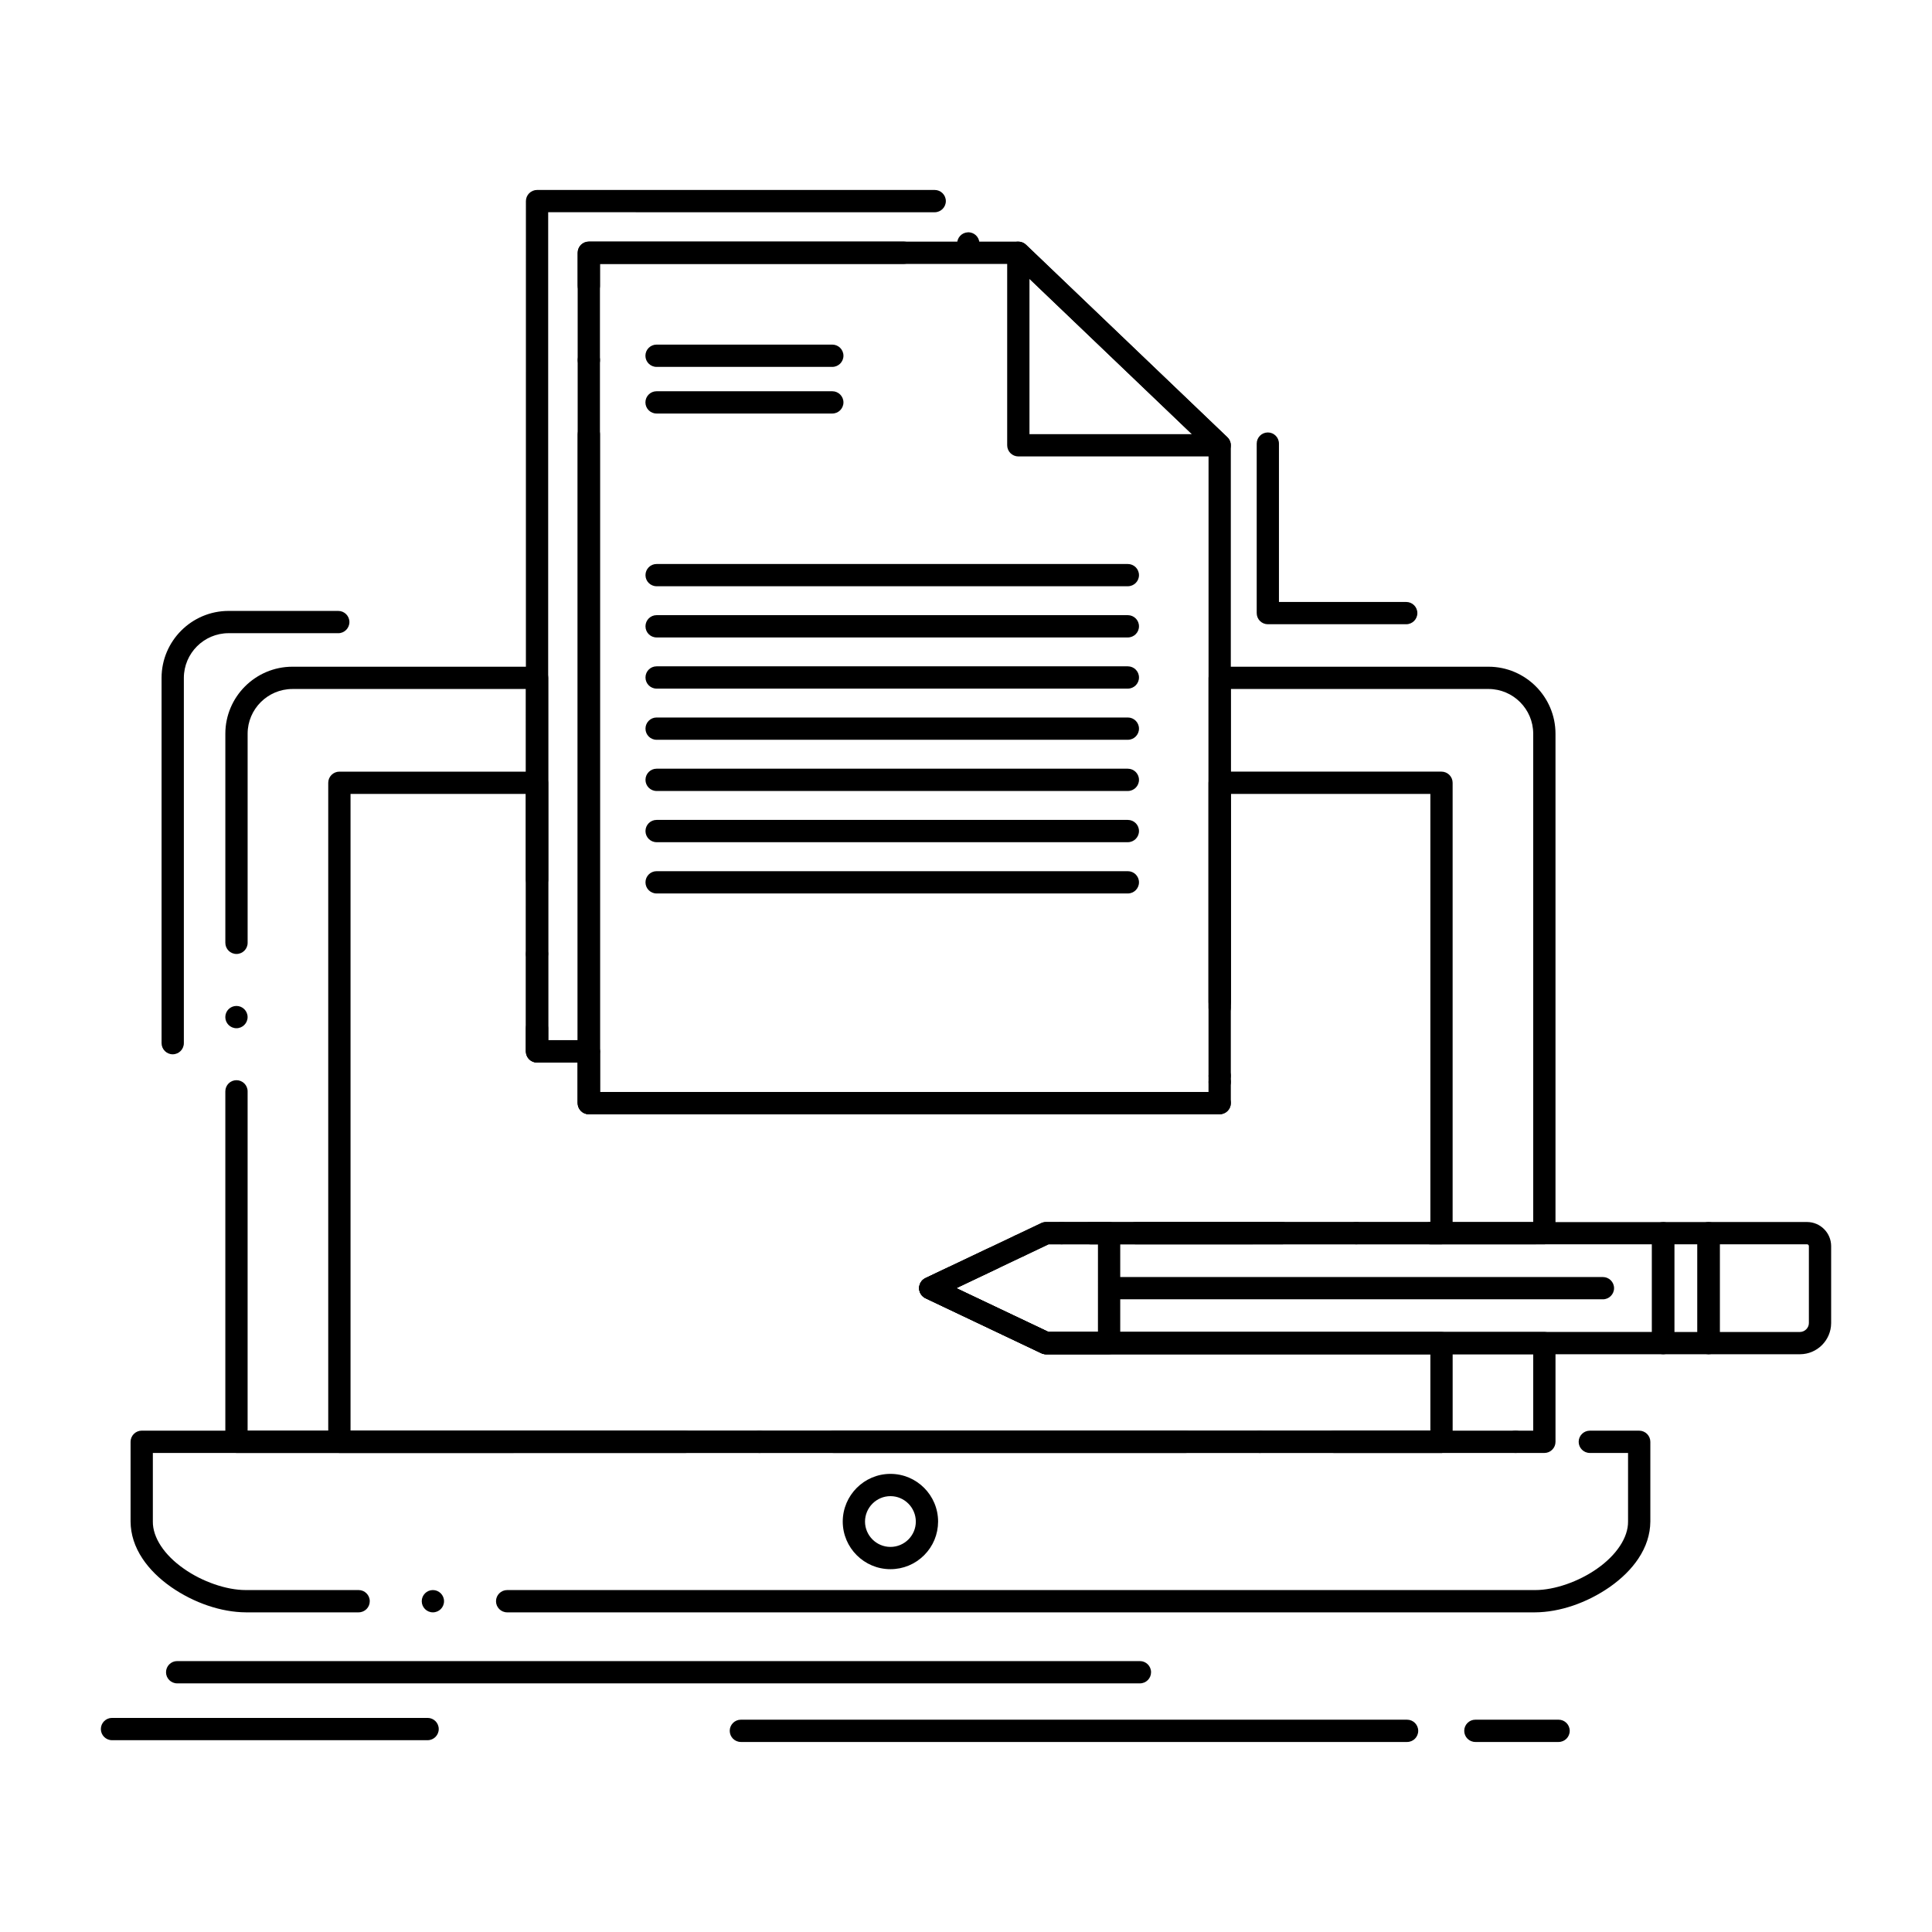 <?xml version="1.0" encoding="UTF-8"?>
<!-- Uploaded to: SVG Repo, www.svgrepo.com, Generator: SVG Repo Mixer Tools -->
<svg fill="#000000" width="800px" height="800px" version="1.1" viewBox="144 144 512 512" xmlns="http://www.w3.org/2000/svg">
 <g>
  <path d="m553.27 529.05h-55.723c-1.633 0-2.953-1.328-2.953-2.953 0-1.621 1.32-2.953 2.953-2.953h52.773v-20.25h-129.1c-0.434 0-0.883-0.098-1.27-0.285l-30.68-14.562c-1.023-0.492-1.684-1.535-1.684-2.668 0-1.141 0.66-2.184 1.684-2.668l30.68-14.574c0.383-0.18 0.836-0.285 1.27-0.285h62.535c1.625 0 2.953 1.328 2.953 2.953 0 1.633-1.328 2.953-2.953 2.953h-61.875l-24.461 11.621 24.461 11.609h131.39c0.777 0 1.535 0.316 2.086 0.867s0.867 1.309 0.867 2.086v26.156c0 0.789-0.305 1.527-0.867 2.086-0.562 0.562-1.301 0.867-2.09 0.867zm-75.402 0c-1.633 0-2.953-1.328-2.953-2.953 0-1.621 1.32-2.953 2.953-2.953 1.625 0 2.953 1.328 2.953 2.953s-1.332 2.953-2.953 2.953zm-19.68 0h-251.52c-0.777 0-1.543-0.312-2.086-0.867-0.551-0.551-0.867-1.309-0.867-2.086v-92.879c0-1.633 1.32-2.953 2.953-2.953 1.625 0 2.953 1.32 2.953 2.953v89.93h248.57c1.625 0 2.953 1.328 2.953 2.953-0.004 1.621-1.332 2.949-2.953 2.949zm64.922-55.281c-1.633 0-2.953-1.328-2.953-2.961 0-1.625 1.32-2.953 2.953-2.953h27.207v-129.43c-0.012-6.516-5.324-11.828-11.836-11.836h-68.301v84.43c0 1.633-1.32 2.953-2.953 2.953-1.621 0-2.953-1.32-2.953-2.953v-87.379c0-0.777 0.316-1.543 0.867-2.086 0.551-0.551 1.309-0.867 2.086-0.867h71.25c9.773 0.012 17.734 7.969 17.742 17.742v132.38c0 0.789-0.305 1.535-0.867 2.098-0.562 0.551-1.301 0.855-2.086 0.855zm-19.68-0.012c-1.633 0-2.953-1.32-2.953-2.953 0-1.625 1.32-2.953 2.953-2.953 1.625 0 2.953 1.328 2.953 2.953 0 1.637-1.328 2.953-2.953 2.953zm-50.25-34.469h-153.13c-0.777 0-1.543-0.316-2.086-0.867-0.551-0.551-0.867-1.309-0.867-2.086v-10.746h-10.766c-0.777 0-1.535-0.316-2.086-0.867-0.551-0.551-0.867-1.309-0.867-2.086l0.004-96.043h-61.902c-6.523 0.012-11.848 5.324-11.855 11.836v55.43c0 1.633-1.328 2.953-2.953 2.953-1.633 0-2.953-1.32-2.953-2.953v-55.43c0.012-9.77 7.981-17.73 17.762-17.742h64.855c0.777 0 1.535 0.316 2.086 0.867 0.551 0.551 0.867 1.309 0.867 2.086v96.047h10.766c0.777 0 1.535 0.316 2.086 0.867 0.551 0.551 0.867 1.309 0.867 2.086v10.746h150.18c1.633 0 2.953 1.32 2.953 2.953-0.008 1.621-1.324 2.949-2.957 2.949zm14.051-5.637c-1.621 0-2.953-1.32-2.953-2.953 0-1.625 1.328-2.953 2.953-2.953s2.953 1.328 2.953 2.953c-0.004 1.633-1.332 2.953-2.953 2.953zm-260.57-17.16c-1.633 0-2.953-1.328-2.953-2.953 0-1.633 1.32-2.953 2.953-2.953 1.625 0 2.953 1.32 2.953 2.953 0 1.621-1.328 2.953-2.953 2.953z"/>
  <path d="m364.96 529.05c-1.633 0-2.953-1.32-2.953-2.953 0-1.621 1.32-2.953 2.953-2.953h158.1v-20.25h-101.84c-0.434 0-0.883-0.105-1.27-0.285l-30.68-14.562c-1.023-0.492-1.684-1.535-1.684-2.668 0-1.141 0.66-2.184 1.684-2.668l16.648-7.91c0.395-0.188 0.828-0.285 1.258-0.285 1.129 0 2.184 0.672 2.668 1.695 0.699 1.465 0.066 3.227-1.398 3.926l-11.031 5.246 24.461 11.609h104.14c0.777 0 1.535 0.316 2.086 0.867 0.551 0.543 0.867 1.309 0.867 2.086v26.156c0 0.789-0.305 1.527-0.867 2.086-0.562 0.562-1.301 0.867-2.086 0.867l-161.04-0.004h-0.012zm-19.68 0c-1.633 0-2.953-1.328-2.953-2.953 0-1.621 1.32-2.953 2.953-2.953 1.625 0 2.953 1.328 2.953 2.953s-1.328 2.953-2.953 2.953zm-19.68 0h-91.66c-0.777 0-1.535-0.312-2.086-0.867-0.551-0.551-0.867-1.309-0.867-2.086v-174.65c0-0.777 0.316-1.543 0.867-2.086 0.551-0.551 1.309-0.867 2.086-0.867h52.387c0.777 0 1.543 0.316 2.086 0.867 0.551 0.543 0.867 1.309 0.867 2.086v25.703c0 1.625-1.32 2.953-2.953 2.953-1.625 0-2.953-1.328-2.953-2.953v-22.75l-46.48-0.004v168.75h88.707c1.625 0 2.953 1.328 2.953 2.953s-1.328 2.953-2.953 2.953zm200.41-55.293h-80.973c-1.633 0-2.953-1.32-2.953-2.941 0-1.633 1.32-2.961 2.953-2.961h78.023v-113.46h-52.879v81.938c0 0.789-0.305 1.523-0.867 2.086-0.559 0.551-1.297 0.867-2.086 0.867h-167.19c-0.777 0-1.535-0.316-2.086-0.867s-0.867-1.309-0.867-2.086v-10.746h-10.766c-0.777 0-1.535-0.316-2.086-0.855-0.551-0.551-0.867-1.32-0.867-2.098v-6.129c0-1.633 1.328-2.953 2.953-2.953 1.633 0 2.953 1.32 2.953 2.953v3.188h10.766c0.777 0 1.535 0.305 2.086 0.855 0.551 0.551 0.867 1.309 0.867 2.086v10.746h161.28v-81.938c0-0.777 0.316-1.535 0.867-2.086s1.309-0.867 2.086-0.867h58.785c0.777 0 1.535 0.316 2.086 0.867 0.551 0.543 0.867 1.309 0.867 2.086v119.37c0 0.789-0.305 1.523-0.867 2.086-0.551 0.551-1.301 0.855-2.086 0.855zm-100.66 0c-1.633 0-2.953-1.32-2.953-2.941 0-1.633 1.32-2.961 2.953-2.961 1.625 0 2.953 1.328 2.953 2.961 0 1.625-1.328 2.941-2.953 2.941zm-139.03-73.977c-1.625 0-2.953-1.328-2.953-2.953 0-1.633 1.328-2.953 2.953-2.953 1.633 0 2.953 1.32 2.953 2.953-0.004 1.625-1.32 2.953-2.953 2.953z"/>
  <path d="m550.77 571.29h-272.37c-1.625 0-2.953-1.32-2.953-2.953 0-1.625 1.328-2.953 2.953-2.953h272.46c5.078 0 11.504-2.227 16.383-5.668 5.188-3.629 8.254-8.297 8.207-12.484v-18.184h-10.133c-1.625 0-2.953-1.328-2.953-2.953 0-1.621 1.328-2.953 2.953-2.953h13.086c0.777 0 1.535 0.316 2.086 0.867s0.867 1.309 0.867 2.086v21.137c-0.031 3.394-1.094 6.699-3.18 9.82-1.82 2.734-4.359 5.254-7.547 7.5-6.113 4.258-13.352 6.711-19.859 6.738zm-292.05 0c-1.625 0-2.953-1.32-2.953-2.953 0-1.625 1.328-2.953 2.953-2.953 1.633 0 2.953 1.328 2.953 2.953 0 1.637-1.32 2.953-2.953 2.953zm-19.68 0h-29.855c-6.523-0.031-13.758-2.481-19.867-6.731-3.188-2.242-5.727-4.762-7.547-7.5-2.078-3.121-3.141-6.426-3.168-9.832v-21.137c0-0.777 0.316-1.535 0.867-2.086 0.551-0.551 1.309-0.867 2.086-0.867h344.4c1.621 0 2.953 1.328 2.953 2.953s-1.328 2.953-2.953 2.953l-341.45 0.004v18.184c-0.051 4.203 3.019 8.875 8.207 12.484 4.859 3.445 11.297 5.668 16.383 5.668h29.941c1.633 0 2.953 1.328 2.953 2.953 0.004 1.637-1.316 2.953-2.949 2.953zm306.6-42.242c-1.625 0-2.953-1.328-2.953-2.953 0-1.621 1.328-2.953 2.953-2.953 1.621 0 2.953 1.328 2.953 2.953-0.004 1.625-1.332 2.953-2.953 2.953z"/>
  <path d="m446.09 590.11h-255.14c-1.633 0-2.953-1.328-2.953-2.953s1.32-2.953 2.953-2.953h255.14c1.633 0 2.953 1.328 2.953 2.953 0.004 1.625-1.316 2.953-2.949 2.953z"/>
  <path d="m516.9 605.64h-176.56c-1.625 0-2.953-1.32-2.953-2.953 0-1.625 1.328-2.953 2.953-2.953l176.56 0.004c1.625 0 2.941 1.328 2.941 2.953 0 1.629-1.316 2.949-2.941 2.949z"/>
  <path d="m557.04 605.64h-22.051c-1.633 0-2.953-1.32-2.953-2.953 0-1.625 1.32-2.953 2.953-2.953h22.051c1.633 0 2.953 1.328 2.953 2.953 0 1.633-1.32 2.953-2.953 2.953z"/>
  <path d="m257.33 605.17h-83.648c-1.625 0-2.953-1.328-2.953-2.953 0-1.633 1.328-2.953 2.953-2.953h83.648c1.625 0 2.941 1.32 2.941 2.953 0 1.625-1.316 2.953-2.941 2.953z"/>
  <path d="m379.98 559.85c-6.965 0-12.633-5.656-12.645-12.613 0.012-6.965 5.676-12.645 12.645-12.645 6.957 0 12.625 5.668 12.625 12.645-0.012 3.375-1.32 6.535-3.699 8.914-2.383 2.379-5.551 3.699-8.926 3.699zm0-19.355c-3.711 0-6.731 3.031-6.742 6.742 0.012 3.691 3.031 6.711 6.742 6.711s6.723-3.012 6.723-6.711c-0.012-3.715-3.023-6.742-6.723-6.742z"/>
  <path d="m189.77 423.4c-1.625 0-2.953-1.328-2.953-2.953v-96.805c0.012-9.77 7.969-17.73 17.742-17.742h29.086c1.625 0 2.953 1.32 2.953 2.953 0 1.625-1.328 2.953-2.953 2.953l-29.086-0.004c-6.516 0.012-11.816 5.324-11.836 11.836v96.805c0 1.629-1.32 2.957-2.953 2.957z"/>
  <path d="m568.79 488.33h-129.24c-1.621 0-2.953-1.328-2.953-2.953 0-1.633 1.328-2.953 2.953-2.953l129.24 0.004c1.621 0 2.953 1.32 2.953 2.953 0 1.621-1.332 2.949-2.953 2.949z"/>
  <path d="m584.75 502.89h-163.53c-0.434 0-0.883-0.105-1.27-0.285l-30.68-14.562c-1.023-0.492-1.684-1.535-1.684-2.668 0-1.141 0.66-2.184 1.684-2.668l5.785-2.754c0.395-0.188 0.828-0.285 1.258-0.285 1.113 0 2.117 0.609 2.629 1.594 0.012 0.031 0.031 0.07 0.039 0.098l0.039 0.07c0.168 0.383 0.254 0.789 0.254 1.211-0.012 1.129-0.668 2.164-1.691 2.644l-0.168 0.09 24.461 11.609h159.92v-23.23l-148.78 0.012c-1.633 0-2.953-1.328-2.953-2.961 0-1.625 1.32-2.941 2.953-2.941h151.73c0.777 0 1.535 0.305 2.086 0.855 0.551 0.551 0.867 1.309 0.867 2.086v29.137c0 0.789-0.305 1.527-0.867 2.086-0.551 0.559-1.301 0.863-2.086 0.863zm-170.66-25.75c-1.129 0-2.184-0.668-2.668-1.691-0.699-1.465-0.066-3.227 1.406-3.926 1.426-0.688 3.258-0.02 3.926 1.398 0.699 1.465 0.066 3.238-1.398 3.938-0.398 0.184-0.824 0.281-1.266 0.281z"/>
  <path d="m596.79 502.89h-12.043c-0.777 0-1.535-0.312-2.086-0.867-0.551-0.551-0.867-1.309-0.867-2.086v-29.133c0-0.777 0.312-1.535 0.867-2.086 0.551-0.551 1.309-0.855 2.086-0.855h12.043c0.777 0 1.535 0.316 2.086 0.855 0.551 0.551 0.867 1.309 0.867 2.086v29.137c0 0.789-0.316 1.527-0.867 2.086-0.559 0.559-1.297 0.863-2.086 0.863zm-9.094-5.902h6.141v-23.234h-6.141z"/>
  <path d="m621.02 502.89h-24.227c-0.777 0-1.543-0.312-2.098-0.867-0.543-0.551-0.855-1.309-0.855-2.086v-29.125c0-0.789 0.312-1.543 0.855-2.098 0.551-0.551 1.32-0.867 2.098-0.867h26.105c3.504 0.012 6.367 2.863 6.375 6.375v20.418c-0.02 4.543-3.719 8.242-8.254 8.25zm-21.273-5.902h21.273c1.27-0.012 2.344-1.082 2.352-2.344v-20.418c0-0.246-0.227-0.473-0.473-0.473h-23.152z"/>
  <path d="m437.92 502.89h-16.719c-0.422 0-0.875-0.098-1.258-0.285l-30.68-14.574c-1.023-0.48-1.684-1.523-1.684-2.656 0-1.141 0.66-2.184 1.684-2.668l30.68-14.574c0.383-0.18 0.836-0.285 1.258-0.285h16.719c0.777 0 1.535 0.316 2.086 0.867 0.551 0.551 0.867 1.309 0.867 2.098v29.125c0 0.789-0.305 1.527-0.867 2.086-0.562 0.562-1.297 0.867-2.086 0.867zm-40.512-17.523 24.461 11.621h13.098l0.004-23.234h-13.098z"/>
  <path d="m364.57 241.23h-46.574c-1.625 0-2.953-1.328-2.953-2.953 0-1.633 1.328-2.953 2.953-2.953h46.574c1.625 0 2.953 1.32 2.953 2.953 0 1.625-1.328 2.953-2.953 2.953z"/>
  <path d="m364.57 253.59h-46.574c-1.625 0-2.953-1.32-2.953-2.953 0-1.625 1.328-2.953 2.953-2.953h46.574c1.625 0 2.953 1.328 2.953 2.953 0 1.633-1.328 2.953-2.953 2.953z"/>
  <path d="m442.89 299.36h-124.89c-1.625 0-2.941-1.32-2.941-2.941 0-1.633 1.32-2.953 2.941-2.953h124.89c1.633 0 2.953 1.32 2.953 2.953 0 1.621-1.32 2.941-2.953 2.941z"/>
  <path d="m442.89 312.93h-124.89c-1.625 0-2.941-1.32-2.941-2.953 0-1.625 1.32-2.953 2.941-2.953h124.89c1.633 0 2.953 1.328 2.953 2.953 0 1.633-1.32 2.953-2.953 2.953z"/>
  <path d="m442.89 326.49h-124.89c-1.625 0-2.941-1.328-2.941-2.953 0-1.633 1.32-2.953 2.941-2.953h124.89c1.633 0 2.953 1.32 2.953 2.953 0 1.625-1.32 2.953-2.953 2.953z"/>
  <path d="m442.89 340.05h-124.89c-1.625 0-2.941-1.32-2.941-2.953 0-1.625 1.32-2.953 2.941-2.953h124.89c1.633 0 2.953 1.328 2.953 2.953 0 1.633-1.32 2.953-2.953 2.953z"/>
  <path d="m442.89 353.62h-124.89c-1.625 0-2.941-1.328-2.941-2.953s1.32-2.953 2.941-2.953h124.89c1.633 0 2.953 1.328 2.953 2.953s-1.32 2.953-2.953 2.953z"/>
  <path d="m442.89 367.19h-124.89c-1.625 0-2.941-1.328-2.941-2.953 0-1.633 1.32-2.953 2.941-2.953h124.89c1.633 0 2.953 1.32 2.953 2.953 0 1.625-1.32 2.953-2.953 2.953z"/>
  <path d="m442.89 380.78h-124.89c-1.625 0-2.941-1.328-2.941-2.953 0-1.633 1.32-2.953 2.941-2.953h124.89c1.633 0 2.953 1.32 2.953 2.953 0 1.625-1.32 2.953-2.953 2.953z"/>
  <path d="m516.67 309.43h-36.676c-0.789 0-1.543-0.316-2.098-0.867-0.551-0.551-0.855-1.309-0.855-2.086v-44.918c0-1.633 1.32-2.953 2.953-2.953 1.625 0 2.941 1.32 2.941 2.953v41.969h33.73c1.625 0 2.953 1.32 2.953 2.953 0 1.621-1.324 2.949-2.949 2.949z"/>
  <path d="m467.23 439.29h-167.18c-0.777 0-1.535-0.316-2.086-0.867s-0.867-1.309-0.867-2.086v-177.22c0-1.625 1.328-2.953 2.953-2.953s2.953 1.328 2.953 2.953v174.27h164.23c1.625 0 2.953 1.32 2.953 2.953-0.004 1.625-1.332 2.953-2.953 2.953zm0-7.203c-1.621 0-2.953-1.328-2.953-2.953v-0.012c0.012-1.621 1.328-2.941 2.953-2.941s2.941 1.32 2.953 2.941v0.012c-0.004 1.625-1.32 2.953-2.953 2.953zm0-19.602c-1.621 0-2.953-1.32-2.953-2.953v-146.26l-51.59-49.328h-109.69v5.816c0 1.625-1.328 2.953-2.953 2.953s-2.953-1.328-2.953-2.953v-8.766c0-0.777 0.316-1.535 0.867-2.086s1.309-0.867 2.086-0.867h113.82c0.758 0 1.496 0.297 2.035 0.816l53.363 51.02c0.59 0.562 0.914 1.32 0.914 2.125v146 1.535c0 1.637-1.316 2.953-2.949 2.953zm-167.18-170.09c-1.625 0-2.953-1.328-2.953-2.953 0-1.633 1.328-2.953 2.953-2.953s2.953 1.32 2.953 2.953c0 1.625-1.328 2.953-2.953 2.953z"/>
  <path d="m467.23 264.96h-53.363c-0.777 0-1.535-0.324-2.086-0.867-0.551-0.551-0.867-1.309-0.867-2.098v-51.008c0-1.18 0.707-2.242 1.789-2.715 1.074-0.461 2.359-0.227 3.199 0.582l53.363 51.02c0.867 0.828 1.152 2.125 0.699 3.227-0.445 1.109-1.543 1.859-2.734 1.859zm-50.41-5.906h43.051l-43.051-41.16z"/>
  <path d="m300.04 425.57h-13.719c-0.777 0-1.535-0.316-2.086-0.867s-0.867-1.309-0.867-2.086l0.004-225.32c0-0.777 0.316-1.535 0.867-2.086 0.551-0.551 1.309-0.867 2.086-0.867h105.38c1.625 0 2.953 1.32 2.953 2.953 0 1.625-1.328 2.953-2.953 2.953l-102.43-0.004v219.41h7.812v-208.68c0-0.777 0.316-1.535 0.867-2.086s1.309-0.867 2.086-0.867h83.473c1.625 0 2.953 1.328 2.953 2.953 0 1.633-1.328 2.953-2.953 2.953h-80.52v208.68c0 0.789-0.305 1.523-0.867 2.086-0.559 0.562-1.297 0.867-2.086 0.867zm100.57-214.1c-1.586 0-2.883-1.238-2.953-2.824-0.031-0.789 0.246-1.543 0.777-2.125 0.531-0.582 1.258-0.914 2.055-0.953 1.645-0.078 3 1.199 3.07 2.832 0.07 1.625-1.199 3-2.824 3.07h-0.125z"/>
 </g>
</svg>
